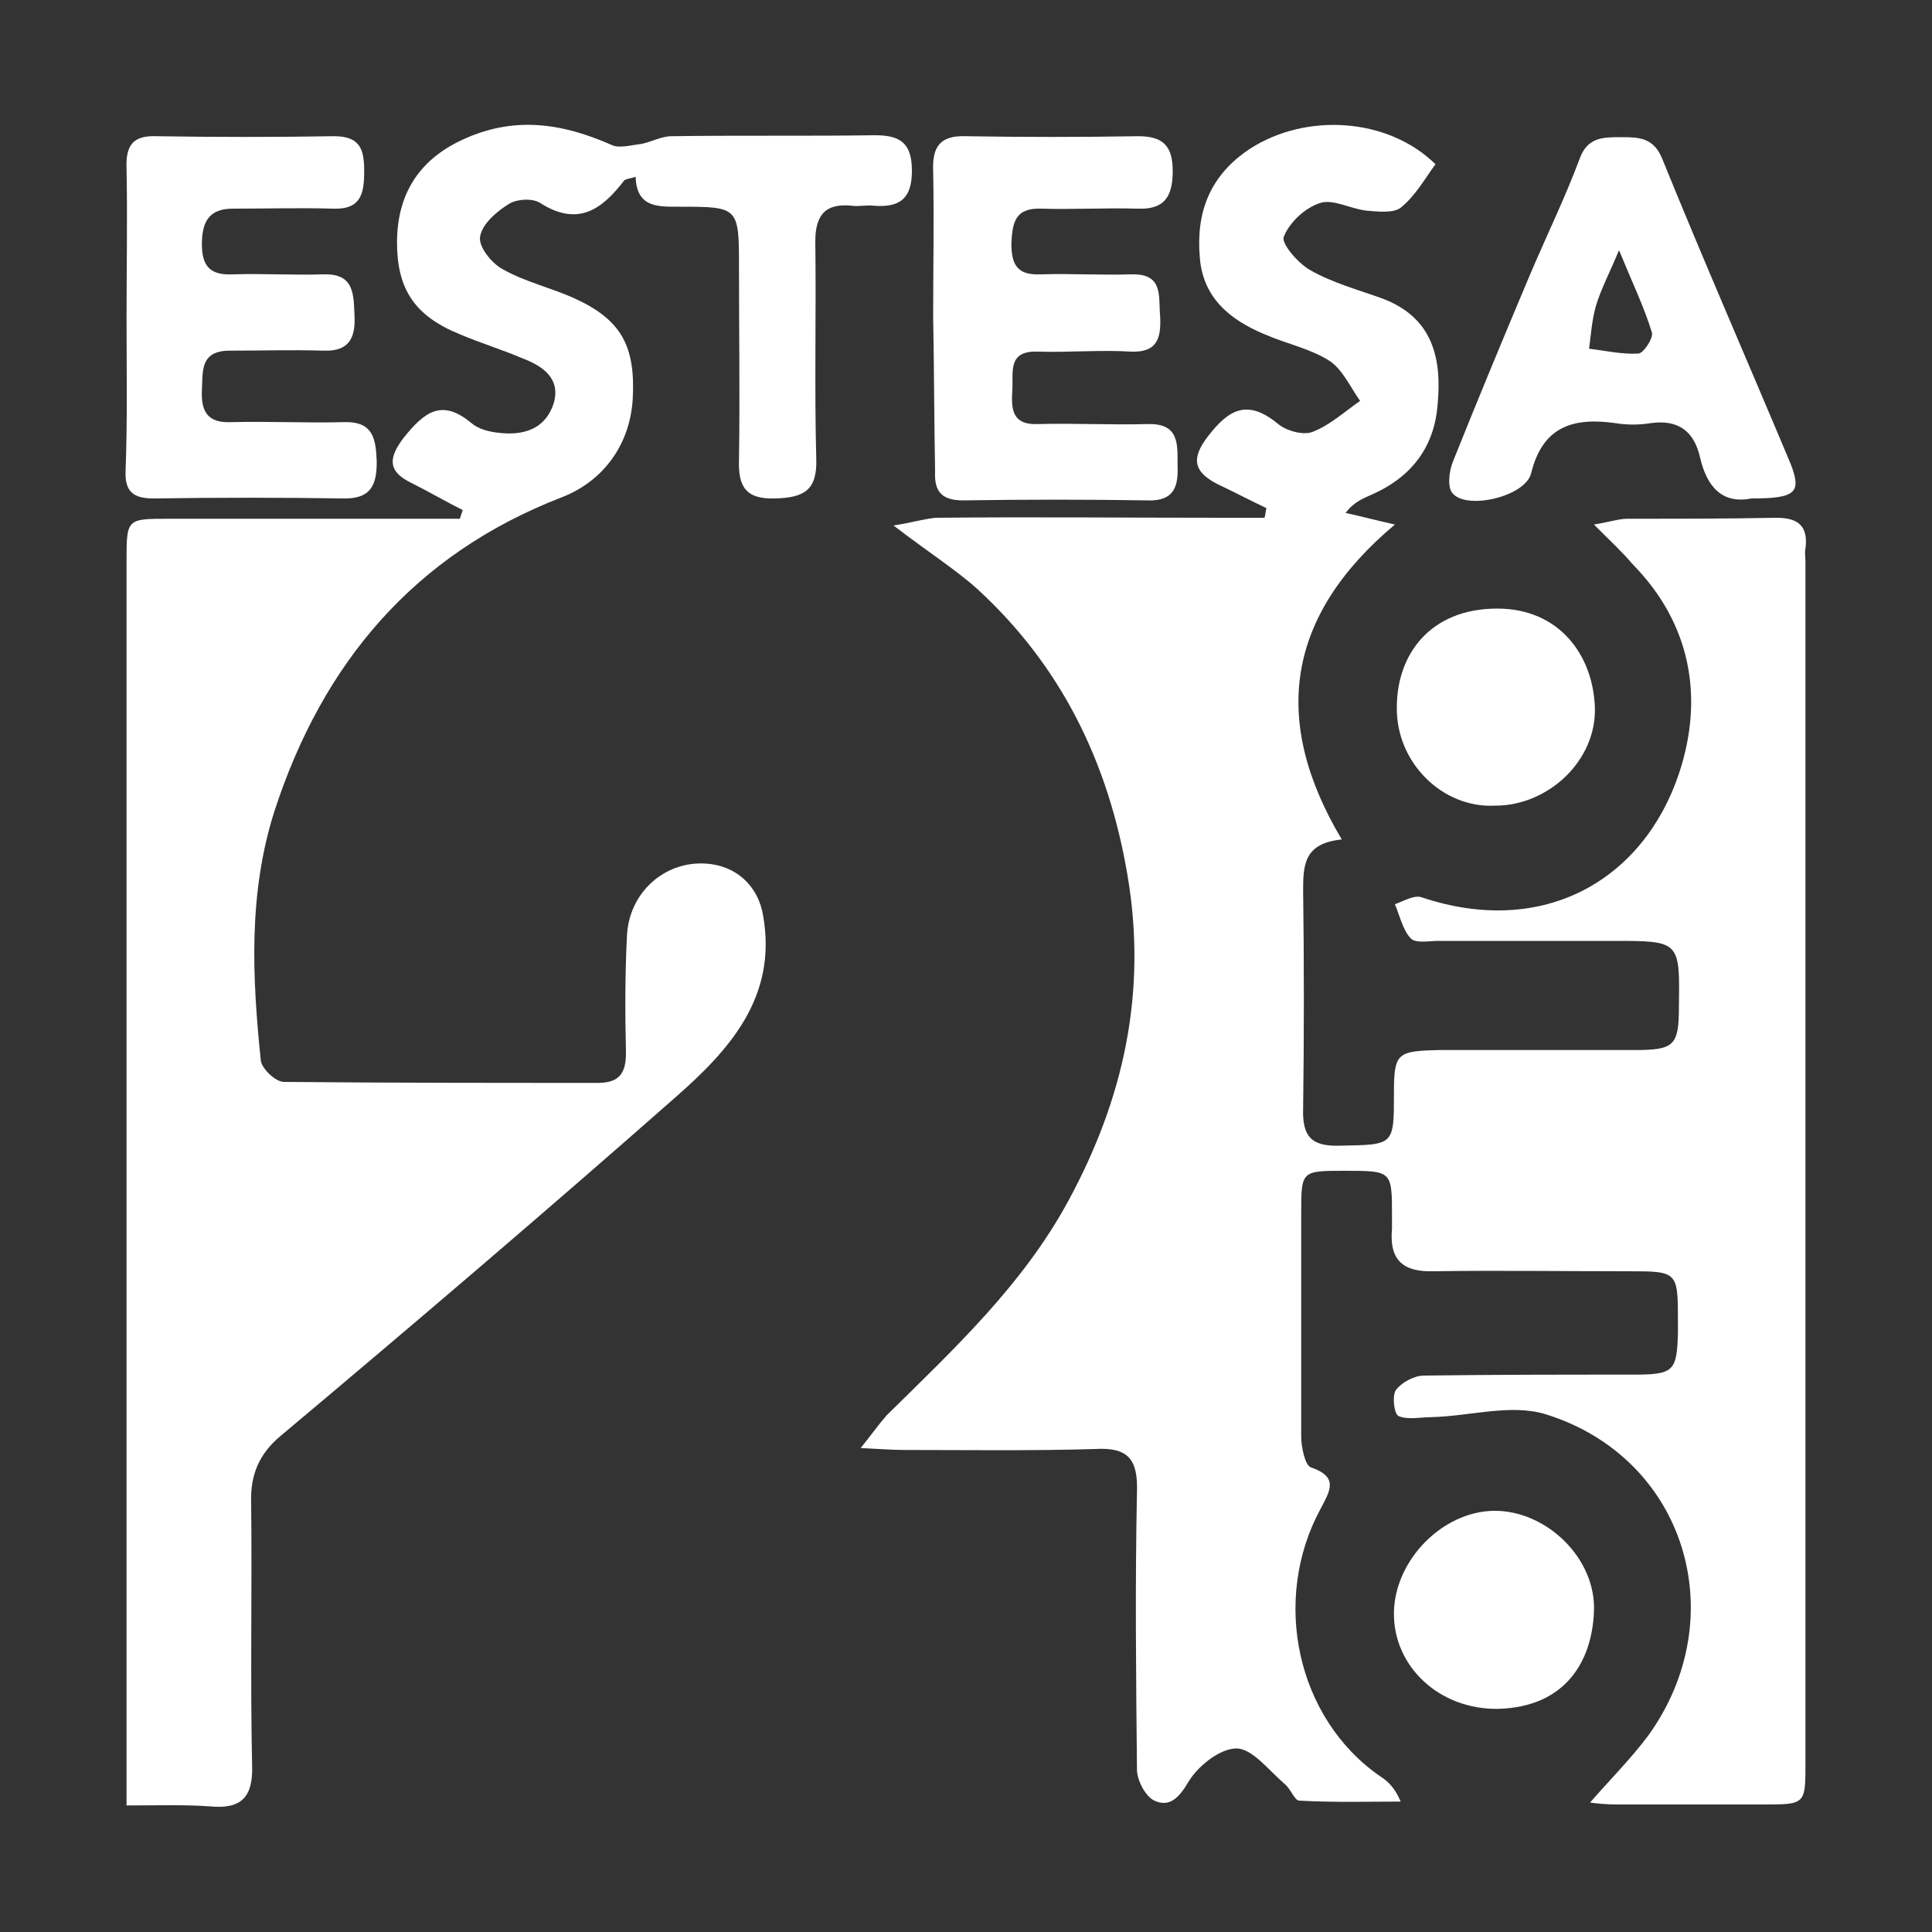 <?xml version="1.0" encoding="utf-8"?>
<!-- Generator: Adobe Illustrator 22.0.1, SVG Export Plug-In . SVG Version: 6.00 Build 0)  -->
<svg version="1.1" id="Livello_1" xmlns="http://www.w3.org/2000/svg" xmlns:xlink="http://www.w3.org/1999/xlink" x="0px" y="0px"
	 viewBox="0 0 200 200" style="enable-background:new 0 0 200 200;" xml:space="preserve">
<rect x="0" y="0" width="200" height="200" fill="#333333" stroke="none"/>
<style type="text/css">
	.st0{fill:#FFFFFF;}
</style>
<g>
	<path class="st0" d="M165,54.3c1.8-0.3,2.6-0.6,3.5-0.6c5.1,0,10.3,0,15.4-0.1c2.3,0,3.3,0.9,3,3.2c-0.1,0.4,0,0.9,0,1.3
		c0,41.5,0,83,0,124.4c0,4.3,0,4.3-4.4,4.3c-5,0-10.1,0-15.1,0c-1.1,0-2.1-0.1-2.8-0.2c2-2.3,4.2-4.5,6-6.9
		c8.9-12.3,3.9-28.8-10.6-33.3c-3.6-1.1-7.8,0.2-11.8,0.3c-1.1,0-2.4,0.3-3.4-0.1c-0.5-0.2-0.7-2.1-0.3-2.7c0.6-0.8,1.9-1.5,2.9-1.5
		c7.3-0.1,14.5-0.1,21.8-0.1c4.1,0,4.4-0.4,4.5-4.4c0-0.3,0-0.7,0-1c0-5.3,0-5.3-5.2-5.3c-6.7,0-13.4-0.1-20.1,0
		c-3.2,0.1-4.6-1.2-4.3-4.4c0-0.4,0-0.9,0-1.3c0-4.7,0-4.7-4.9-4.7c-4.5,0-4.5,0-4.5,4.4c0,7.7,0,15.4,0,23.1c0,1.1,0.4,3,1,3.2
		c2.9,1,2,2.4,1,4.3c-5.1,9.4-2.5,21.7,6.2,27.7c0.8,0.5,1.5,1.2,2.1,2.6c-3.5,0-7,0.1-10.5-0.1c-0.5,0-0.9-1.3-1.6-1.8
		c-1.6-1.4-3.3-3.6-4.9-3.6c-1.7,0-4,1.8-5,3.5c-1,1.7-2,2.6-3.5,1.9c-0.9-0.4-1.8-2.1-1.8-3.2c-0.1-9.6-0.2-19.2,0-28.8
		c0.1-3.3-0.9-4.6-4.3-4.4c-6.6,0.2-13.2,0.1-19.8,0.1c-1.2,0-2.4-0.1-4.5-0.2c1.2-1.5,1.9-2.5,2.7-3.4c6.9-6.8,14.1-13.5,18.8-22.2
		c5.7-10.5,8.2-21.6,6.1-33.8c-2-11.7-6.9-21.6-15.5-29.5C99,59,96,57.1,92.5,54.4c1.9-0.3,3.2-0.7,4.4-0.8c9.9-0.1,19.9,0,29.8,0
		c1.4,0,2.8,0,4.2,0c0.1-0.3,0.1-0.6,0.2-1c-1.7-0.8-3.4-1.7-5.1-2.5c-2.5-1.3-2.7-2.7-0.9-5c2.1-2.7,4-3.8,7.1-1.3
		c0.9,0.8,2.7,1.3,3.7,0.9c1.8-0.7,3.3-2.1,4.9-3.2c-1-1.4-1.8-3.2-3.1-4.1c-2-1.3-4.5-1.8-6.8-2.8c-3.6-1.5-6.4-3.8-6.7-8
		c-0.4-4.7,1.1-8.5,5.2-11.2c5.7-3.7,14.2-3.3,19.2,1.6c-1.1,1.5-2.1,3.3-3.6,4.5c-0.8,0.6-2.4,0.4-3.6,0.3
		c-1.6-0.2-3.4-1.2-4.7-0.8c-1.6,0.5-3.2,2-3.8,3.5c-0.3,0.7,1.5,2.8,2.8,3.5c2.3,1.3,4.9,2,7.4,2.9c5.3,2,6.2,6.3,5.7,11.2
		c-0.4,4.4-2.9,7.4-6.8,9.1c-0.9,0.4-1.9,0.8-2.7,1.9c1.4,0.3,2.9,0.7,5.1,1.2c-11.2,9.4-12.9,20.2-5.5,32.6c-3.9,0.4-4,2.6-4,5.3
		c0.1,7.5,0.1,15,0,22.5c-0.1,2.9,0.8,4,3.8,3.9c5.6-0.1,5.6,0,5.6-5.4c0-4.2,0.3-4.4,4.7-4.5c6.7,0,13.4,0,20.1,0
		c4.2,0,4.7-0.4,4.7-4.5c0.1-6.8,0.1-6.8-6.8-6.8c-6,0-12.1,0-18.1,0c-1,0-2.4,0.3-2.9-0.3c-0.8-0.9-1.1-2.3-1.6-3.5
		c0.9-0.3,2-1,2.8-0.7c12.6,4.2,22.9-1.8,26.6-12.8c2.6-7.8,1.3-15.5-4.8-21.7C168,57.2,166.8,56.1,165,54.3z"/>
	<path class="st0" d="M13.1,186.9c0-1.8,0-3.1,0-4.4c0-41.5,0-82.9,0-124.4c0-4.4,0-4.4,4.4-4.4c8.6,0,17.2,0,25.8,0
		c1.4,0,2.9,0,4.3,0c0.1-0.3,0.2-0.6,0.3-0.9c-1.8-0.9-3.5-1.9-5.3-2.8c-2.5-1.2-2.4-2.6-0.8-4.7c2.1-2.6,3.9-4.1,7-1.5
		c0.7,0.6,1.8,0.9,2.8,1c2.5,0.3,4.8-0.3,5.7-3c0.8-2.6-1.1-3.9-3.2-4.7c-2.1-0.9-4.4-1.6-6.5-2.5c-4.7-1.9-6.5-4.7-6.5-9.5
		c0-4.9,2.2-8.5,6.7-10.6c5.3-2.5,10.3-1.8,15.5,0.5c0.8,0.4,2.1,0,3.1-0.1c1-0.2,2.1-0.8,3.1-0.8c7-0.1,14.1,0,21.1-0.1
		c2.7,0,3.8,0.9,3.8,3.7c0,2.8-1.2,3.8-3.9,3.6c-0.8-0.1-1.6,0.1-2.3,0c-2.8-0.3-3.8,1-3.8,3.7c0.1,7.5-0.1,15,0.1,22.5
		c0.1,3.2-1.2,4-4.2,4.1c-3,0.1-3.9-1.1-3.8-4c0.1-6.6,0-13.2,0-19.8c0-6.4,0-6.4-6.2-6.4c-2.2,0-4.4,0.1-4.5-3.1
		c-0.6,0.2-1,0.2-1.2,0.4c-2.3,3-4.8,4.8-8.7,2.3c-0.8-0.5-2.4-0.4-3.2,0.1c-1.3,0.8-2.8,2.1-3,3.4c-0.2,1,1.2,2.8,2.4,3.4
		c2.3,1.3,5,1.9,7.4,3c4.8,2.2,6.3,4.9,6,10.4c-0.3,4.9-3.2,8.6-7.4,10.2C42.9,57.4,33.4,68.6,28.4,84c-2.7,8.5-2.3,17.1-1.4,25.8
		c0.1,0.8,1.5,2.2,2.4,2.2c10.8,0.1,21.7,0.1,32.5,0.1c2.2,0,2.9-1,2.9-3.1c-0.1-4-0.1-8.1,0.1-12.1c0.2-4.5,3.9-7.8,8.2-7.5
		c3.1,0.2,5.4,2.3,5.9,5.4c1.5,8.5-3.6,14-9.2,18.9c-13.4,11.8-27,23.4-40.7,34.9c-2.3,1.9-3.2,4.1-3.1,7c0.1,9.1-0.1,18.1,0.1,27.2
		c0.1,3.2-1.1,4.5-4.3,4.2C19,186.8,16.2,186.9,13.1,186.9z"/>
	<path class="st0" d="M96.6,32.8c0-5,0.1-10.1,0-15.1c-0.1-2.5,0.7-3.7,3.4-3.6c5.9,0.1,11.8,0.1,17.8,0c2.5,0,3.6,0.9,3.6,3.6
		c0,2.7-0.9,4-3.6,3.9c-3.3-0.1-6.7,0.1-10,0c-2.7-0.1-3,1.4-3.1,3.6c0,2.2,0.6,3.3,3,3.2c3.1-0.1,6.3,0.1,9.4,0
		c3.4-0.1,2.8,2.3,3,4.4c0.1,2.2-0.3,3.7-3,3.6c-3.2-0.2-6.5,0.1-9.7,0c-3.1-0.1-2.5,2.1-2.6,3.9c-0.1,1.8-0.2,3.7,2.6,3.6
		c3.8-0.1,7.6,0.1,11.4,0c3.3-0.1,3.1,2.1,3.1,4.3c0.1,2.2-0.4,3.7-3.1,3.6c-6.4-0.1-12.7-0.1-19.1,0c-2.2,0-3-0.9-2.9-3
		C96.7,43.3,96.7,38,96.6,32.8C96.7,32.8,96.7,32.8,96.6,32.8z"/>
	<path class="st0" d="M13.1,32.9c0-5.1,0.1-10.3,0-15.4c-0.1-2.4,0.6-3.5,3.1-3.4c6.1,0.1,12.3,0.1,18.4,0c2.7,0,3.1,1.4,3.1,3.6
		c0,2.3-0.3,4-3.2,3.9c-3.5-0.1-6.9,0-10.4,0c-2.5,0-3.2,1.4-3.2,3.7c0,2.4,1,3.2,3.2,3.1c3.1-0.1,6.3,0.1,9.4,0
		c3.2-0.1,3.1,2.1,3.2,4.3c0.1,2.2-0.5,3.7-3.2,3.6c-3.2-0.1-6.5,0-9.7,0c-3.1,0-2.8,2.1-2.9,4.1c-0.1,2.2,0.6,3.4,3,3.3
		c3.9-0.1,7.8,0.1,11.7,0c3.1-0.1,3.3,1.8,3.4,4.1c0,2.4-0.6,3.8-3.3,3.8c-6.6-0.1-13.2-0.1-19.8,0c-2.1,0-3-0.7-2.9-2.9
		C13.2,43.4,13.1,38.2,13.1,32.9z"/>
	<path class="st0" d="M181.3,51.6c-3,0.6-4.6-1.2-5.3-4.2c-0.6-2.7-2.2-4-5.1-3.6c-1.2,0.2-2.5,0.2-3.7,0c-4.3-0.6-7.5,0.3-8.7,5.2
		c-0.6,2.4-6.6,3.8-8.1,2.1c-0.6-0.6-0.4-2.3,0-3.3c2.6-6.5,5.3-13,8-19.4c1.7-4,3.6-7.9,5.1-11.9c0.8-2.3,2.4-2.3,4.3-2.3
		c1.8,0,3.4,0,4.3,2.3c4.3,10.6,8.9,21.1,13.3,31.6C186.5,51,185.9,51.6,181.3,51.6z M167.6,25.9c-1,2.4-1.9,4.1-2.4,5.8
		c-0.4,1.4-0.5,2.9-0.7,4.4c1.7,0.2,3.4,0.6,5.1,0.5c0.5,0,1.6-1.6,1.4-2.2C170.2,31.8,169,29.3,167.6,25.9z"/>
	<path class="st0" d="M155.1,176.9c-6.1,0.1-10.9-4.4-10.8-10c0.1-5.4,5-10.4,10.3-10.5c5.4-0.1,10.7,4.9,10.4,10.5
		C164.8,171.8,162.2,176.7,155.1,176.9z"/>
	<path class="st0" d="M154.8,83.4c-5.5,0.3-10.3-4.5-10.2-10.2C144.6,67.8,148,63,155,63c6.4,0,9.9,4.8,10.1,10.2
		C165.3,78.7,160.3,83.4,154.8,83.4z"/>
</g>
</svg>
